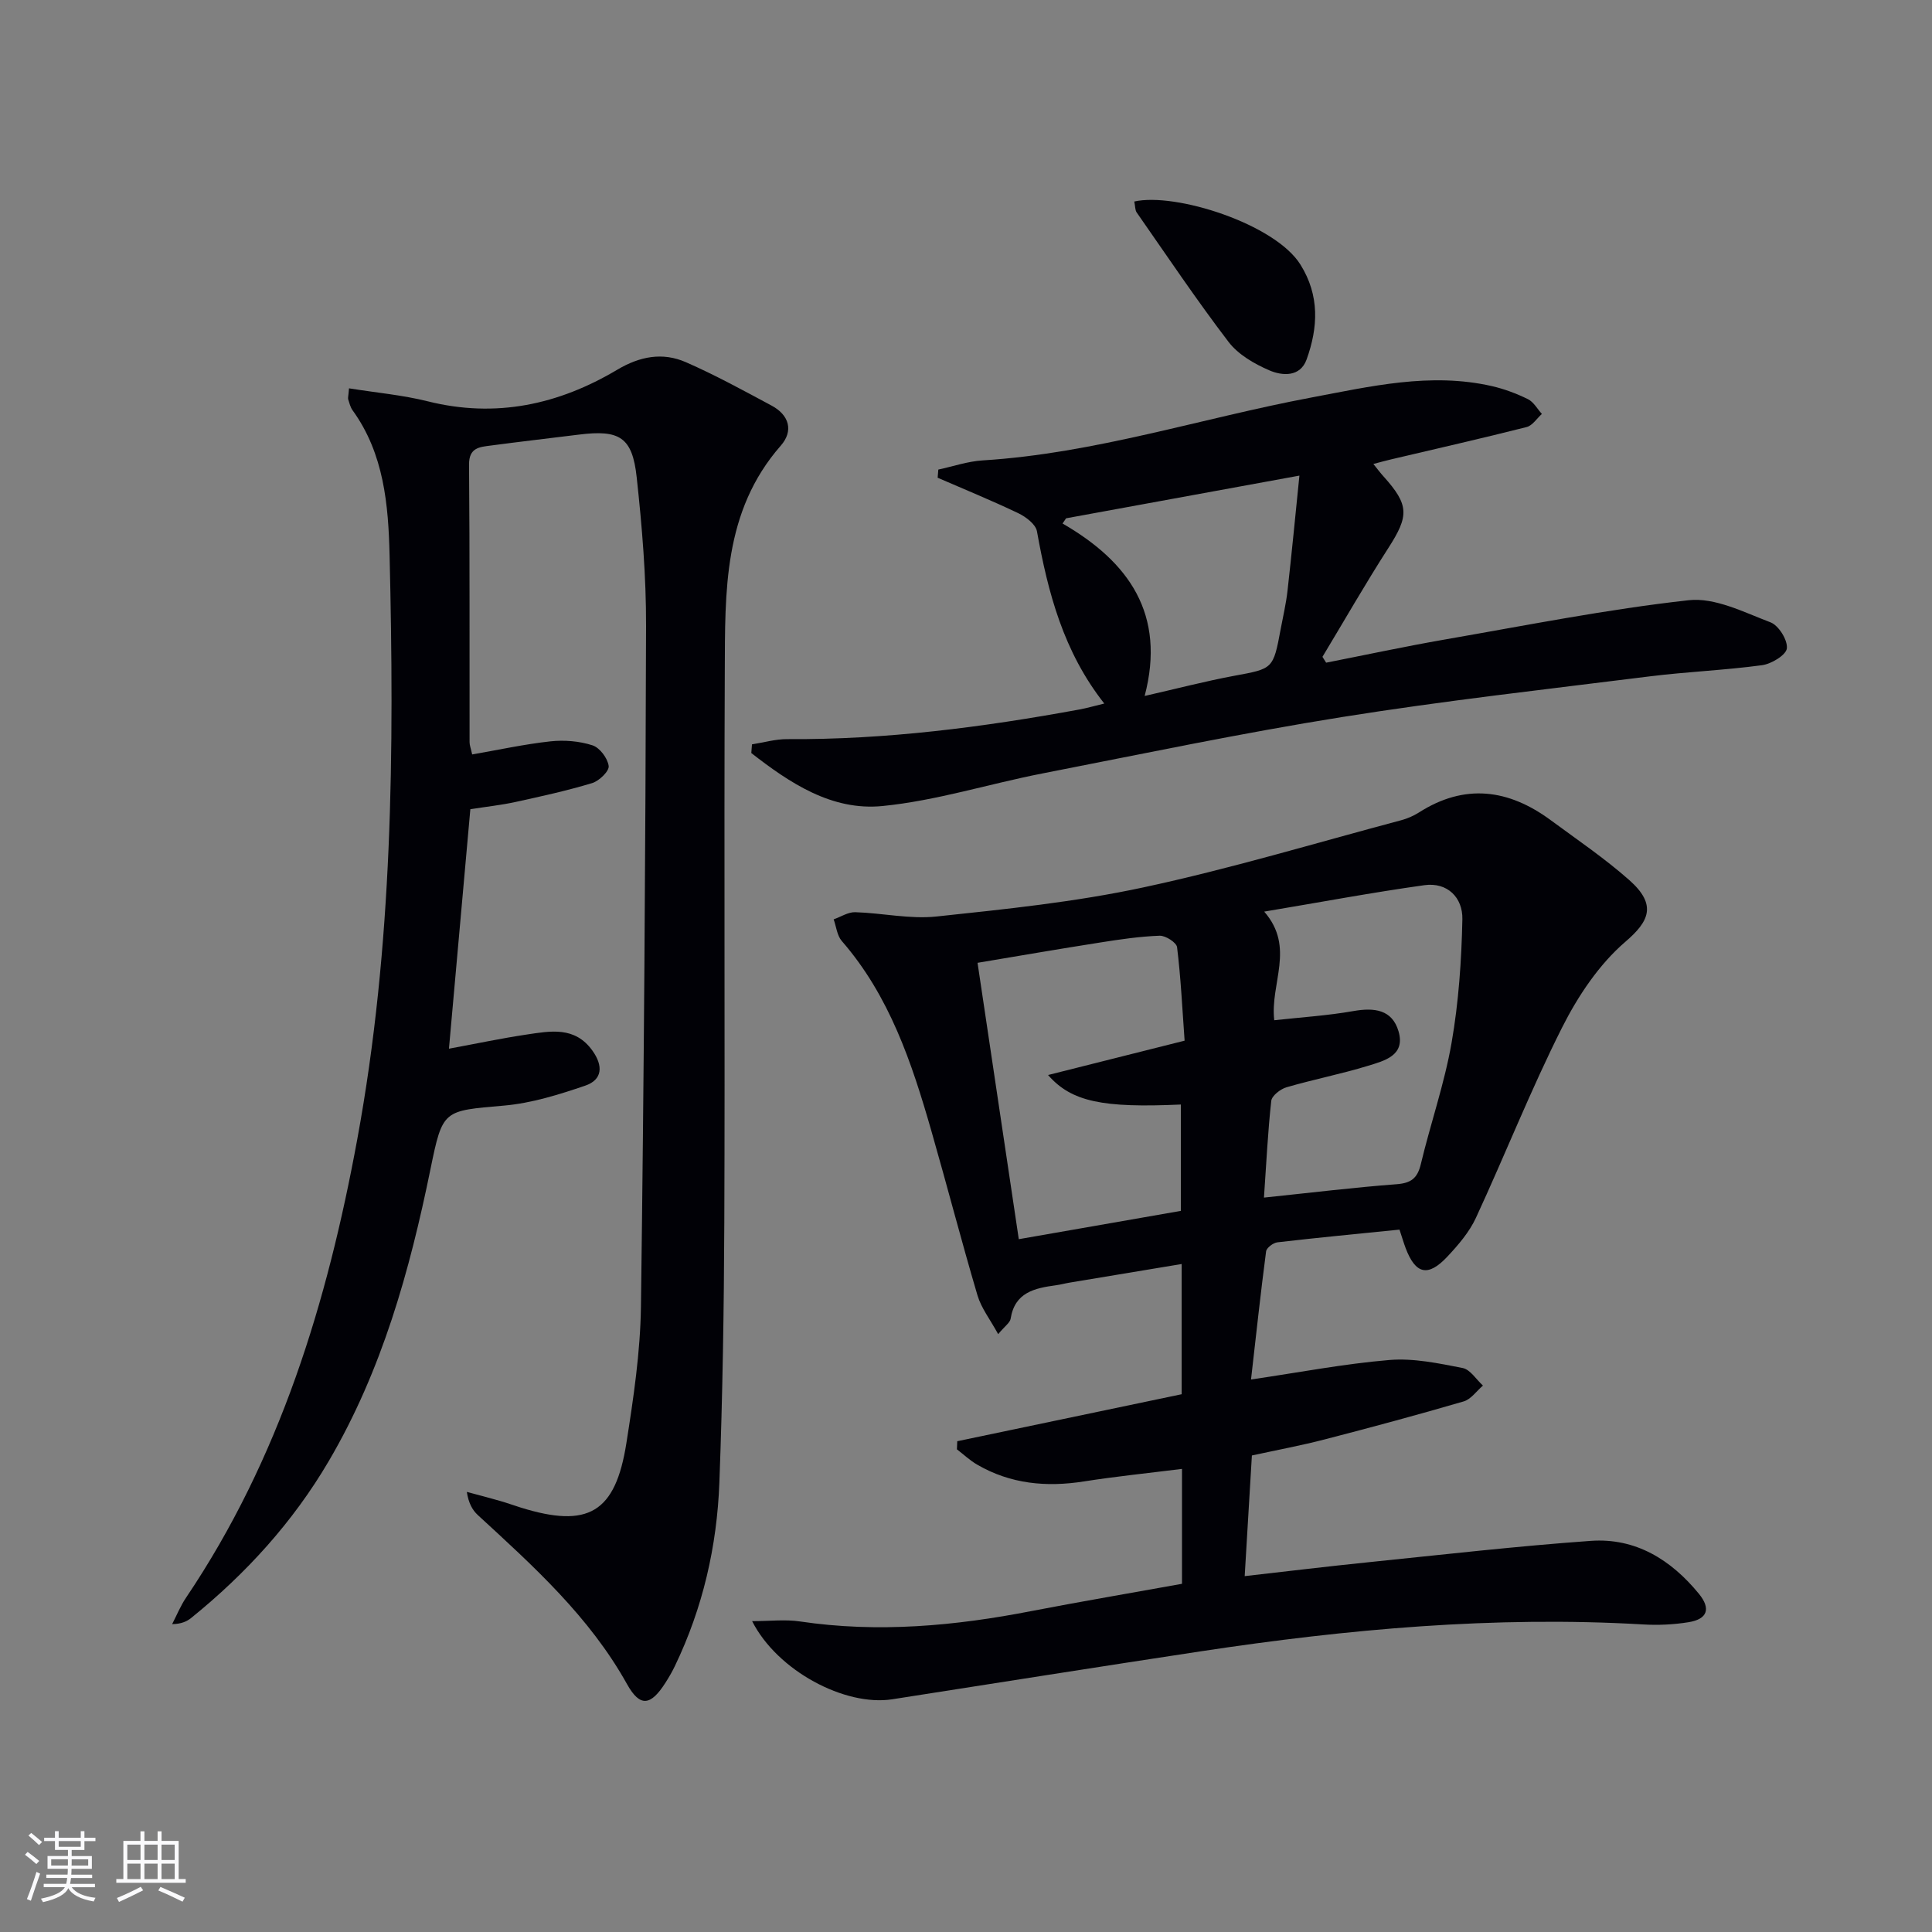 <svg enable-background="new 0 0 400 400" viewBox="0 0 400 400" xmlns="http://www.w3.org/2000/svg"><rect x="0" y="0" width="400" height="400" fill="#808080" stroke="none"/><g fill="#010106"><path d="m244.72 327.91c0-8.18 0-15.63 0-23.79-6.95.87-13.64 1.55-20.28 2.59-7.8 1.23-15.23.54-22.14-3.48-1.5-.87-2.79-2.1-4.18-3.16.02-.56.05-1.12.07-1.68 15.42-3.23 30.84-6.46 46.46-9.73 0-8.84 0-17.43 0-26.96-7.91 1.31-15.52 2.57-23.12 3.84-.98.16-1.94.43-2.92.56-4.39.6-8.51 1.46-9.37 6.93-.13.82-1.16 1.49-2.58 3.19-1.66-3.04-3.49-5.37-4.28-8.02-3.34-11.29-6.29-22.7-9.54-34.02-4.05-14.11-8.65-27.97-18.56-39.36-.98-1.13-1.14-2.97-1.68-4.48 1.49-.52 2.99-1.52 4.46-1.48 5.63.17 11.33 1.48 16.85.89 14.32-1.52 28.74-3 42.79-6.02 17.97-3.85 35.62-9.18 53.4-13.91 1.27-.34 2.54-.89 3.65-1.59 9.5-6.08 18.58-4.86 27.31 1.58 5.48 4.04 11.16 7.89 16.25 12.39 5.85 5.17 4.08 8.6-.8 12.79-5.46 4.69-9.81 11.23-13.1 17.75-6.48 12.87-11.78 26.32-17.84 39.41-1.37 2.95-3.63 5.59-5.89 8-4.02 4.3-6.61 3.68-8.66-1.75-.4-1.07-.72-2.17-1.27-3.82-8.48.86-16.89 1.65-25.27 2.63-.88.1-2.26 1.14-2.35 1.88-1.14 8.67-2.07 17.36-3.12 26.52 10.02-1.47 19.31-3.26 28.68-4.04 4.98-.41 10.15.69 15.13 1.66 1.58.31 2.82 2.38 4.21 3.64-1.33 1.13-2.48 2.84-4 3.28-9.55 2.79-19.16 5.38-28.79 7.87-4.81 1.25-9.71 2.16-15.05 3.32-.48 8.04-.96 16.11-1.49 24.98 8.9-1.01 17.22-2.02 25.56-2.87 15.35-1.57 30.7-3.33 46.09-4.43 9.28-.66 16.62 3.9 22.4 10.97 2.5 3.06 1.78 5.24-2.15 5.87-3.1.5-6.32.65-9.46.46-30.72-1.79-61.16.97-91.48 5.56-21.33 3.23-42.63 6.62-63.94 9.94-9.74 1.51-23.78-5.87-29-16.18 3.7 0 6.85-.39 9.87.06 16.19 2.41 32.15.94 48.08-2.17 10.25-1.98 20.56-3.72 31.05-5.62zm-33.79-71.35c11.87-2.07 22.76-3.97 33.55-5.86 0-7.65 0-14.83 0-22.02-16.14.73-22.64-.55-27.49-6.11 9.65-2.43 18.77-4.72 28.27-7.11-.49-6.8-.79-13.1-1.56-19.35-.12-.97-2.38-2.42-3.6-2.38-4.13.15-8.26.76-12.35 1.41-8.44 1.32-16.86 2.78-25.36 4.2 2.88 19.31 5.66 37.95 8.54 57.22zm50.76-8.61c9.97-1.04 18.7-2.11 27.46-2.77 3.01-.23 4.32-1.24 5.02-4.17 2-8.39 4.88-16.61 6.36-25.09 1.47-8.42 2.06-17.06 2.24-25.61.09-4.44-3.06-7.71-7.88-7.04-10.81 1.51-21.56 3.53-33.15 5.47 6.49 7.45 1.18 14.82 2.08 22.49 5.62-.62 11.06-.96 16.39-1.9 4.31-.76 8.02-.32 9.34 4.19 1.48 5.04-2.97 6.11-6.34 7.15-5.55 1.7-11.27 2.81-16.85 4.44-1.27.37-3.04 1.75-3.16 2.82-.71 6.39-1.01 12.83-1.51 20.02z"/><path d="m72.26 80.4c5.62.9 11.06 1.38 16.31 2.69 14.09 3.52 27.07.69 39.22-6.54 4.69-2.79 9.4-3.67 14.22-1.56 6.06 2.65 11.89 5.85 17.73 8.98 3.64 1.95 4.61 5.22 1.91 8.3-11.96 13.63-11.51 30.29-11.59 46.73-.17 38 .05 75.99-.1 113.99-.07 17.98-.35 35.96-1.02 53.93-.49 13.21-3.43 25.99-9.2 37.99-.57 1.19-1.24 2.35-1.95 3.46-3.03 4.75-5.24 5.2-7.96.33-7.79-13.99-19.38-24.43-30.9-35.02-1.15-1.06-1.93-2.52-2.28-4.8 2.29.62 4.59 1.21 6.88 1.87 1.43.41 2.84.92 4.27 1.37 13.98 4.35 19.62 1.1 21.89-13.36 1.47-9.34 2.88-18.79 3.01-28.22.62-46.97.94-93.94 1.06-140.92.03-10.27-.83-20.59-1.94-30.81-.9-8.32-3.56-9.88-11.95-8.83-6.1.76-12.21 1.46-18.3 2.27-2.27.3-4.48.41-4.46 3.93.16 19.16.08 38.33.11 57.49 0 .63.26 1.26.54 2.53 5.47-.95 10.8-2.12 16.19-2.71 2.87-.31 5.99-.06 8.71.82 1.51.48 3.15 2.68 3.36 4.28.14 1.06-1.97 3.1-3.42 3.54-5.22 1.58-10.57 2.75-15.91 3.92-2.9.63-5.87.95-9.31 1.49-1.45 16.27-2.91 32.57-4.43 49.58 5.79-1.07 10.92-2.16 16.09-2.93 4.92-.73 9.98-1.75 13.62 3.34 2.24 3.13 2.1 6.01-1.49 7.24-5.45 1.86-11.11 3.63-16.8 4.13-12.63 1.11-12.71.76-15.25 13.18-4.31 21.08-10.04 41.66-21.04 60.4-7.41 12.64-17.12 23.29-28.47 32.48-.95.77-2.12 1.27-3.97 1.3.95-1.83 1.73-3.78 2.88-5.48 19.42-28.82 29.24-61.14 35.46-94.97 7.37-40.05 7.65-80.42 6.68-120.86-.25-10.4-1.15-21.01-7.66-30-.47-.65-.67-1.51-.92-2.3-.07-.27.05-.63.18-2.25z"/><path d="m284.34 96.06c.88 1.09 1.45 1.86 2.09 2.56 5.35 5.95 5.31 8.16 1 14.86-4.74 7.37-9.1 15-13.63 22.51.25.4.51.8.76 1.21 8.18-1.61 16.33-3.36 24.54-4.79 16.81-2.92 33.58-6.26 50.51-8.14 5.45-.61 11.46 2.49 16.96 4.58 1.68.64 3.57 3.67 3.38 5.39-.15 1.37-3.19 3.22-5.13 3.48-7.73 1.05-15.56 1.35-23.3 2.32-21.25 2.66-42.55 5.04-63.69 8.42-20.79 3.32-41.42 7.65-62.09 11.69-11.04 2.16-21.92 5.63-33.04 6.73-10.49 1.04-19.19-4.77-27.15-10.97.05-.6.09-1.2.14-1.8 2.44-.38 4.88-1.1 7.32-1.08 20.37.13 40.45-2.46 60.43-6.13 1.59-.29 3.15-.75 5.19-1.24-8.45-10.71-11.66-22.98-13.94-35.66-.26-1.46-2.3-3-3.87-3.75-5.48-2.62-11.12-4.92-16.69-7.34.05-.56.09-1.13.14-1.69 3.06-.66 6.1-1.71 9.19-1.9 23.2-1.44 45.26-8.73 67.9-12.99 12.38-2.33 24.8-5.29 37.52-2.39 2.57.59 5.1 1.54 7.46 2.7 1.18.58 1.94 2.01 2.89 3.06-1.05.94-1.96 2.42-3.17 2.72-9.32 2.36-18.69 4.48-28.05 6.69-1.1.25-2.17.56-3.67.95zm-47.35 48.03c6.73-1.53 12.58-3.06 18.52-4.17 8.07-1.49 8.09-1.35 9.65-9.72.49-2.61 1.1-5.2 1.4-7.83.86-7.65 1.6-15.31 2.47-23.9-16.98 3.11-32.64 5.97-48.31 8.84-.24.36-.49.72-.73 1.08 13.78 7.95 21.43 18.82 17 35.7z"/><path d="m234.84 41.72c8.53-1.92 29.15 4.64 34.4 13.06 4.01 6.42 3.66 13.02 1.28 19.64-1.32 3.67-5.02 3.42-7.71 2.26-3.11-1.34-6.45-3.27-8.45-5.89-6.65-8.71-12.76-17.83-19.04-26.83-.32-.48-.27-1.23-.48-2.24z"/></g><path d="m5.17 384 .55-.58c.85.61 1.65 1.24 2.4 1.87l-.59.64c-.83-.73-1.62-1.38-2.36-1.93m1.22 9.53-.82-.34c.71-1.76 1.37-3.64 1.98-5.63.24.13.5.25.76.36-.6 1.67-1.24 3.54-1.92 5.61m-.5-13.5.57-.54c.56.44 1.31 1.06 2.26 1.87l-.64.64c-.68-.66-1.41-1.32-2.19-1.97m3.25.46h2.24v-1.36h.77v1.36h4.57v-1.36h.76v1.36h2.28v.69h-2.28v1.84h-2.64v1.26h4.18v2.64h-4.21c0 .45-.02.86-.05 1.21h4.32v.69h-4.38c-.04.34-.1.75-.19 1.22h5.15v.69h-4.82c.87 1.19 2.51 1.92 4.93 2.19-.17.32-.3.57-.37.76-2.77-.49-4.52-1.41-5.26-2.76-.56 1.26-2.3 2.23-5.24 2.9-.12-.24-.26-.48-.43-.72 2.73-.55 4.38-1.34 4.96-2.38h-4.38v-.69h4.65c.1-.38.17-.79.21-1.22h-4.32v-.69h4.4c.03-.34.05-.75.05-1.21h-4.2v-2.64h4.23v-1.26h-2.69v-1.84h-2.24zm1.46 4.46v1.29h3.45c.01-.4.02-.57.01-.53v-.32-.45h-3.46zm1.55-2.59h4.57v-1.19h-4.57zm6.11 2.59h-3.42v.77c-.01.19-.01.37-.02.53h3.44z" fill="#fafafc"/><path d="m32.63 379.16h.82v1.98h3.54v7.89h1.46v.78h-14.37v-.78h1.46v-7.89h3.54v-1.98h.82v1.98h2.73zm-3.49 11.48.5.73c-1.61.82-3.28 1.63-5 2.41-.13-.27-.28-.55-.44-.82 1.75-.72 3.4-1.49 4.94-2.32m-2.78-5.55h2.73v-3.18h-2.73zm0 3.95h2.73v-3.2h-2.73zm3.54-3.95h2.73v-3.18h-2.73zm0 3.95h2.73v-3.2h-2.73zm7.89 4.68c-1.84-.92-3.51-1.7-5.02-2.32l.45-.73c1.89.8 3.57 1.55 5.04 2.23zm-1.62-11.81h-2.73v3.18h2.73zm-2.73 7.13h2.73v-3.2h-2.73z" fill="#fafafc"/></svg>